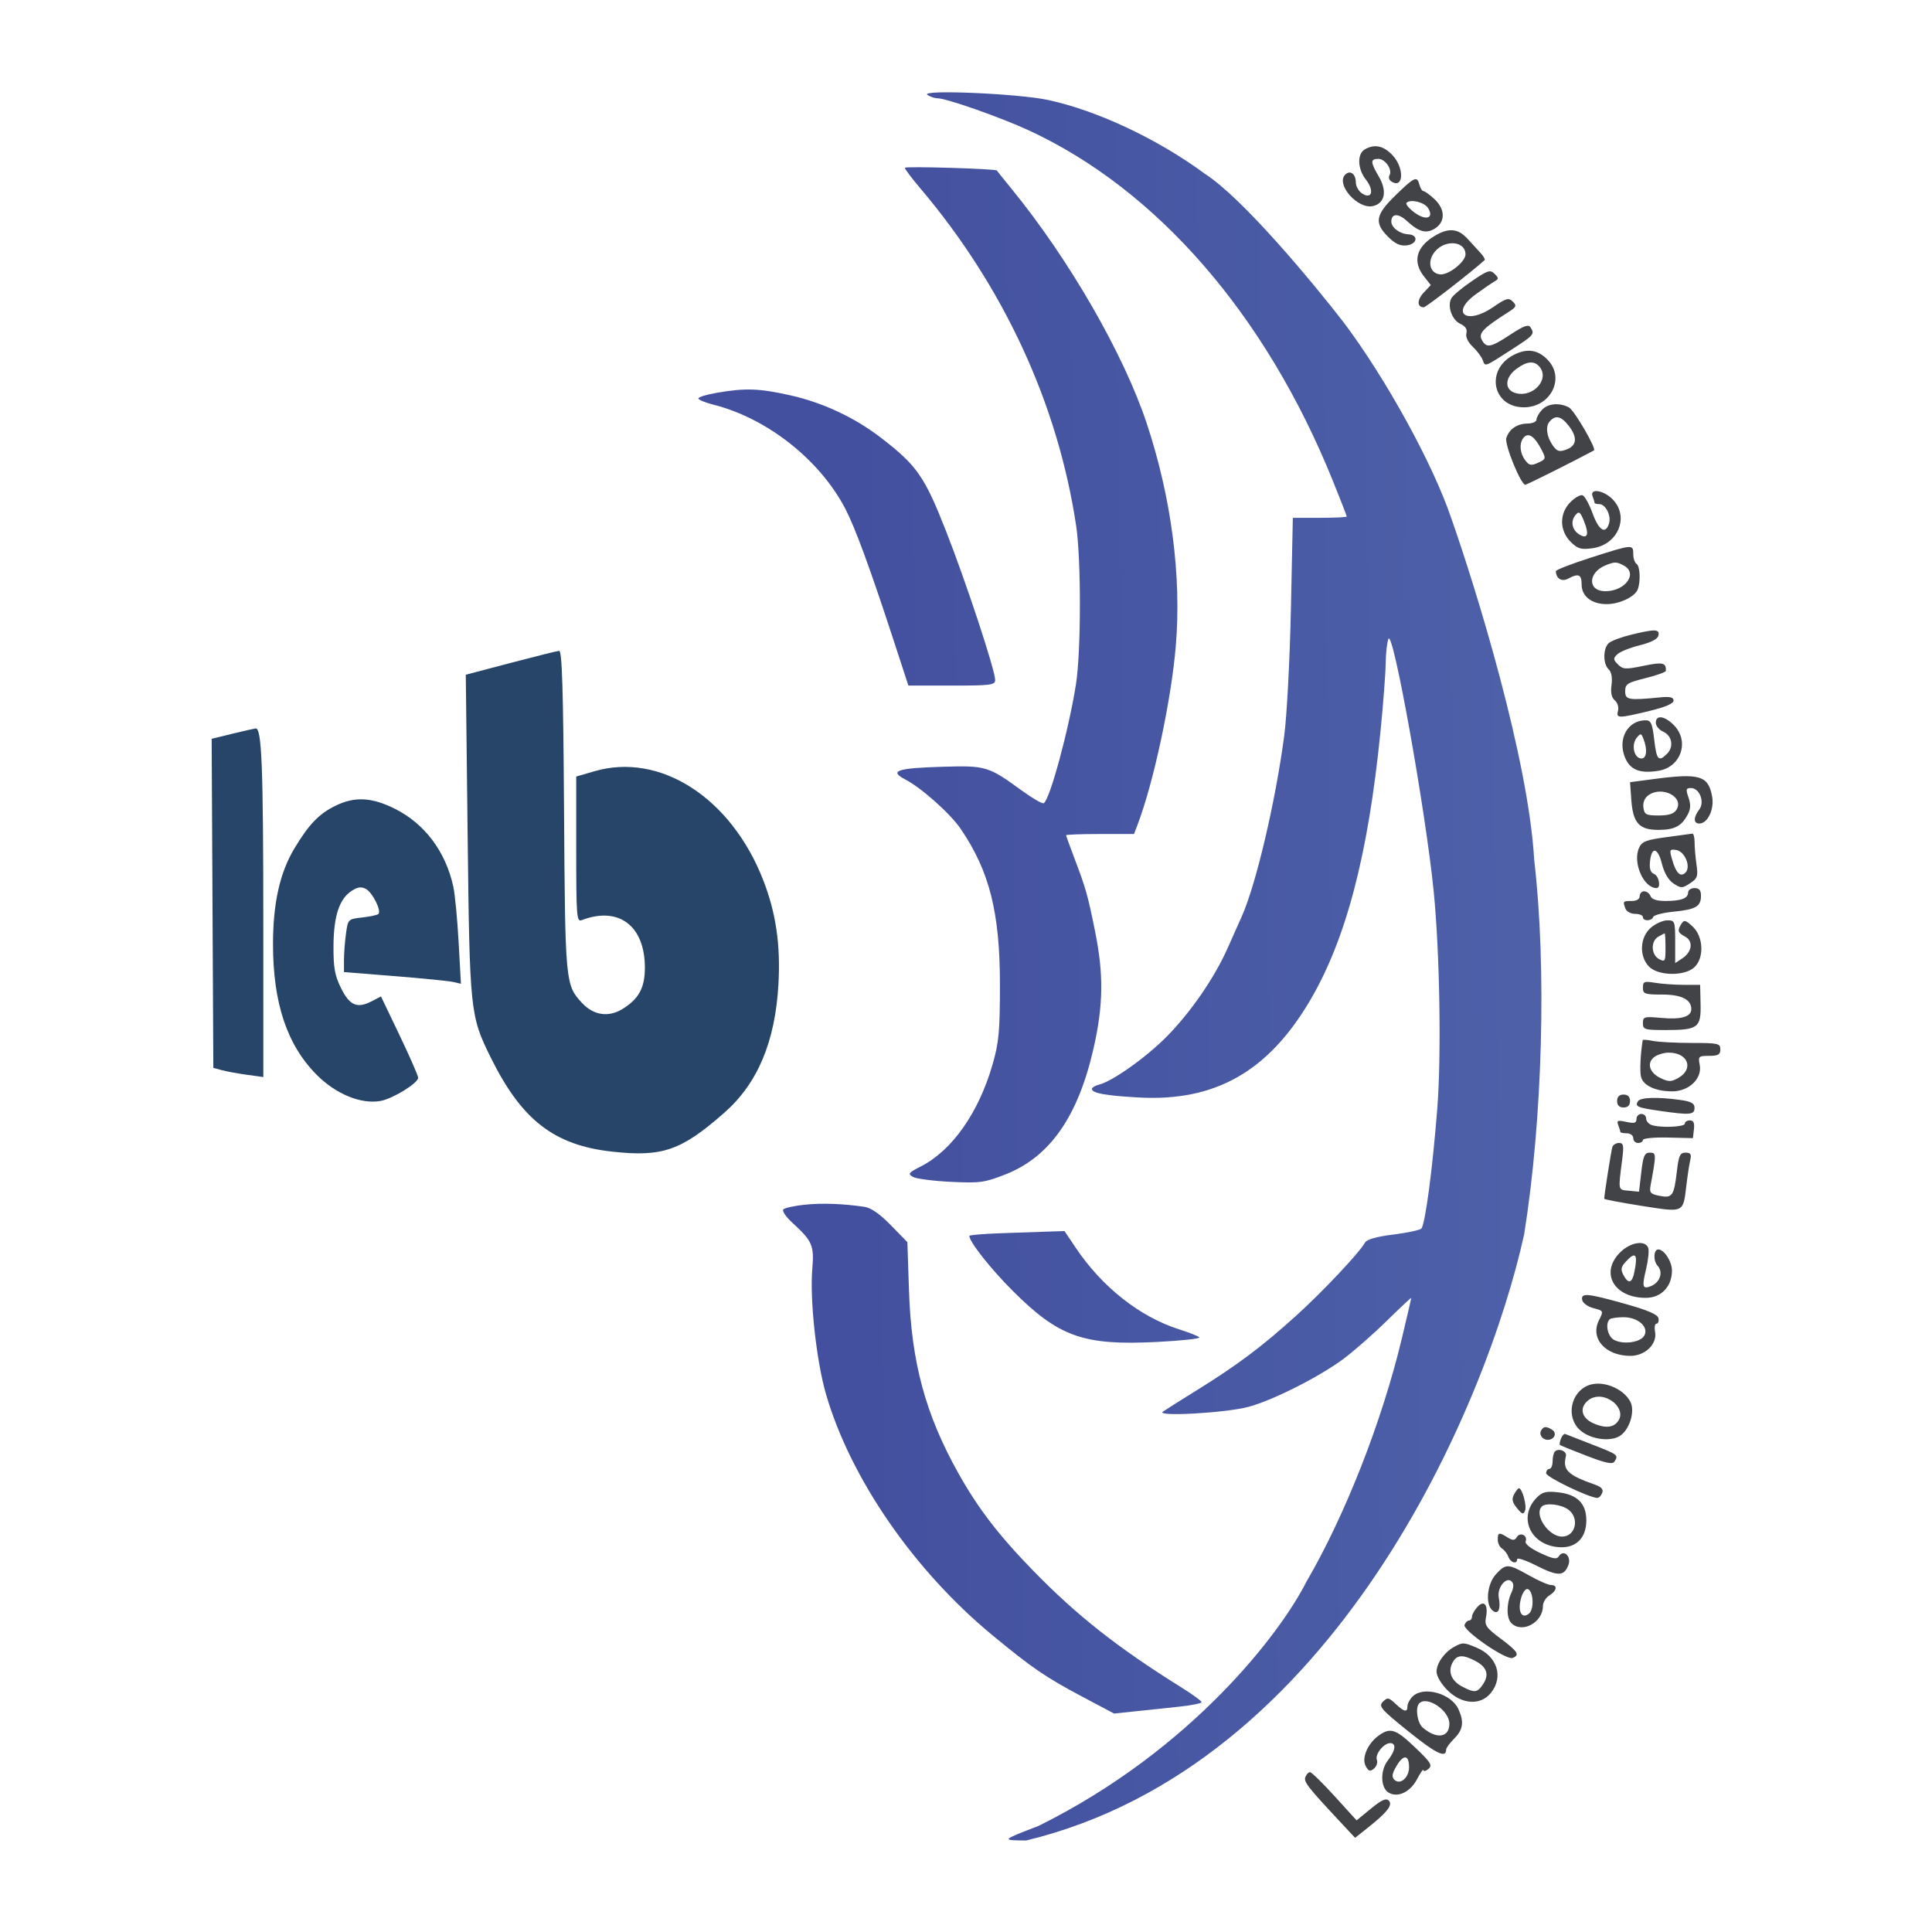 <svg width="2072" height="2072" viewBox="0 0 2072 2072" fill="none" xmlns="http://www.w3.org/2000/svg">
<path fill-rule="evenodd" clip-rule="evenodd" d="M1463.6 160.272C1455.32 165.096 1455.92 181.218 1464.79 192.505C1473.96 204.167 1471.51 214.202 1461.08 207.686C1457.23 205.281 1454.08 199.89 1454.08 195.699C1454.08 186.505 1448.01 181.993 1442.73 187.27C1432.21 197.793 1456.49 225.033 1472.76 220.95C1485.37 217.783 1487.81 204.745 1478.67 189.249C1469.63 173.926 1469.53 170.376 1478.18 170.376C1485.75 170.376 1493.75 182.269 1490.12 188.135C1488.84 190.215 1489.86 193.194 1492.39 194.758C1505.55 202.89 1506.22 179.809 1493.22 166.241C1483.56 156.161 1473.97 154.226 1463.6 160.272ZM1496.4 209.71C1475.14 230.424 1473.65 238.93 1488.64 253.924C1496.13 261.409 1501.63 263.969 1508.53 263.173C1520.11 261.845 1521.64 251.875 1510.36 251.304C1501.21 250.844 1492.14 244.037 1492.14 237.636C1492.14 228.829 1499.71 228.528 1508.85 236.968C1521.85 248.968 1529.81 251.007 1539.33 244.774C1550.31 237.573 1549.89 224.175 1538.33 213.465C1533.3 208.8 1528.03 204.98 1526.63 204.98C1525.23 204.98 1523.27 201.866 1522.27 198.059C1519.74 188.37 1517.06 189.574 1496.4 209.71ZM1508.49 217.462C1507.15 218.794 1511.03 223.542 1517.08 228.012C1529.37 237.075 1538.34 233.988 1531.5 223.05C1527.62 216.863 1512.71 213.24 1508.49 217.462ZM1538.2 253.252C1518.77 265.104 1514.78 280.69 1527.14 296.417L1534.47 305.74L1526.78 313.93C1519.55 321.626 1519.64 329.554 1526.95 329.554C1529.36 329.554 1578.65 291.32 1592.19 278.949C1592.99 278.219 1591.15 274.901 1588.1 271.579C1585.06 268.257 1578.64 261.256 1573.83 256.021C1563.54 244.806 1553.34 244.013 1538.2 253.252ZM1541.02 267.589C1530.22 277.659 1532.05 292.832 1544.25 294.255C1553.36 295.313 1571.7 280.894 1571.7 272.679C1571.7 259.685 1552.86 256.557 1541.02 267.589ZM1578.89 301.206C1568.57 308.235 1558.61 316.467 1556.76 319.502C1551.73 327.741 1556.94 343.122 1566.19 347.337C1571.69 349.846 1573.79 353.112 1572.66 357.434C1571.64 361.313 1574.29 366.943 1579.39 371.774C1584.01 376.152 1588.84 382.584 1590.13 386.073C1592.88 393.537 1591.38 394.076 1621 374.979C1645.29 359.317 1646.08 358.396 1641.4 351.012C1639.22 347.579 1634.16 349.41 1619.91 358.798C1598.52 372.888 1594.1 373.684 1589.11 364.348C1585.38 357.379 1590.68 351.887 1617.75 334.668C1626.28 329.246 1626.85 327.865 1622.41 323.429C1617.98 318.993 1615.39 319.723 1601.36 329.381C1572.81 349.026 1554.94 335.81 1582.73 315.609C1590.94 309.643 1599.99 303.421 1602.84 301.784C1607.45 299.134 1607.45 298.227 1602.84 293.618C1598.23 289.012 1595.56 289.856 1578.89 301.206ZM1623.6 380.515C1592.61 396.222 1600.38 436.826 1634.38 436.826C1662.4 436.826 1678.38 406.672 1660.78 386.972C1650.23 375.155 1638.27 373.079 1623.6 380.515ZM1626.19 395.699C1613.4 405.24 1613.28 418.541 1625.95 421.721C1644.57 426.396 1662.11 406.641 1651.11 393.381C1645.43 386.536 1637.48 387.273 1626.19 395.699ZM1653.54 439.695C1650.39 443.176 1647.81 447.847 1647.81 450.076C1647.81 452.304 1643.53 454.176 1638.3 454.239C1627.03 454.367 1618.53 460.149 1615.48 469.759C1613.35 476.461 1631 519.875 1635.86 519.875C1637.44 519.875 1686.69 495.262 1709.44 483.095C1712.48 481.472 1688.42 440.048 1682.65 436.958C1672.42 431.483 1659.9 432.66 1653.54 439.695ZM1661.69 452.353C1657 458.007 1659.07 469.755 1666.44 479.292C1670.25 484.23 1672.94 484.752 1680.25 481.974C1691.28 477.78 1691.95 468.779 1682.15 456.325C1674.06 446.024 1667.92 444.833 1661.69 452.353ZM1634.58 468.745C1629.1 474.233 1629.63 485.541 1635.76 493.639C1640.03 499.286 1642.09 499.677 1649.59 496.262C1657.99 492.435 1658.16 491.791 1653.33 482.451C1646.04 468.35 1639.65 463.675 1634.58 468.745ZM1707.98 532.271C1709.14 535.281 1710.08 538.395 1710.08 539.191C1710.08 539.987 1712.36 540.638 1715.15 540.638C1722 540.638 1728.26 553.157 1725.61 561.532C1721.84 573.418 1714.61 568.881 1707.92 550.424C1704.35 540.579 1699.53 531.9 1697.21 531.136C1694.88 530.371 1689.04 533.682 1684.23 538.496C1672.23 550.5 1672.3 568.913 1684.4 581.01C1692.01 588.623 1695.42 589.64 1707.74 587.986C1735.45 584.27 1747.86 553.884 1729.26 535.291C1719.53 525.55 1704.59 523.429 1707.98 532.271ZM1689.67 552.334C1684.15 558.992 1685.84 568.207 1693.48 573.017C1702.43 578.654 1704.57 573.46 1699.03 559.57C1694.74 548.801 1693.44 547.794 1689.67 552.334ZM1705.76 598.149C1685.3 604.703 1668.59 611.185 1668.62 612.552C1668.79 620.51 1674.9 624.248 1681.74 620.583C1692.97 614.569 1696.24 616.005 1696.24 626.95C1696.24 639.484 1707.05 647.91 1723.13 647.91C1736.75 647.91 1753.34 640.058 1756.37 632.182C1759.69 623.518 1758.9 607.036 1755.05 604.655C1753.15 603.478 1751.6 598.717 1751.6 594.07C1751.6 583.574 1751.1 583.616 1705.76 598.149ZM1722.07 606.219C1702.74 614.053 1702.44 634.068 1721.65 634.068C1743.17 634.068 1756.99 614.828 1741.45 606.506C1733.71 602.364 1731.65 602.333 1722.07 606.219ZM1748.91 680.811C1738.88 683.261 1728.37 687.175 1725.56 689.504C1719.14 694.836 1718.93 711.951 1725.21 717.82C1728.23 720.644 1729.36 726.717 1728.31 734.537C1727.19 742.863 1728.33 748.206 1731.85 751.126C1734.72 753.51 1736.25 758.473 1735.27 762.231C1733.09 770.556 1735.32 770.57 1768.89 762.48C1785.86 758.393 1794.84 754.552 1794.84 751.379C1794.84 747.804 1791.2 746.884 1781 747.873C1746.39 751.233 1742.95 750.642 1742.95 741.34C1742.95 733.599 1745.24 732.122 1764.73 727.291C1776.71 724.322 1786.55 720.779 1786.61 719.419C1786.96 710.622 1783.31 709.806 1762.7 714.065C1743.32 718.066 1740.54 717.92 1735.25 712.629C1730.08 707.46 1729.98 706.127 1734.42 701.771C1737.21 699.04 1748.05 694.663 1758.51 692.04C1771.11 688.884 1777.91 685.303 1778.65 681.434C1779.98 674.555 1774.97 674.451 1748.91 680.811ZM1775.81 775.124C1775.81 778.477 1779.31 782.761 1783.59 784.64C1793.21 788.862 1795.37 800.873 1787.86 808.385C1778.75 817.493 1776.62 815.154 1774.08 793.246C1772.05 775.723 1770.61 772.484 1764.87 772.484C1745.61 772.484 1734.51 792.599 1742.79 812.451C1748.34 825.736 1758.68 829.836 1778.59 826.646C1802.96 822.746 1812.29 794.817 1794.99 777.519C1785.07 767.584 1775.81 766.432 1775.81 775.124ZM1755.49 790.99C1749.51 798.198 1751.9 811.936 1759.38 813.361C1765.86 814.597 1767.31 804.458 1762.43 792.045C1760.19 786.35 1759.43 786.235 1755.49 790.99ZM1773.23 835.56L1748.17 838.882L1749.52 857.775C1751.29 882.759 1758.06 890.172 1778.94 890.026C1796.1 889.909 1803.4 886.023 1810.09 873.454C1813.19 867.631 1813.4 862.637 1810.84 855.287C1807.79 846.543 1808.15 845.152 1813.49 845.152C1822.73 845.152 1828.51 860.09 1822.39 868.163C1816.03 876.558 1816.05 883.216 1822.43 883.216C1831.49 883.216 1838.75 867.783 1836.16 854.004C1831.98 831.705 1822.75 828.999 1773.23 835.56ZM1767.7 852.979C1763.72 855.893 1761.77 860.831 1762.51 866.108C1763.57 873.614 1765.42 874.565 1778.89 874.565C1789.6 874.565 1795.21 872.776 1797.9 868.51C1806.59 854.737 1782.33 842.266 1767.7 852.979ZM1786.82 897.878C1765.4 900.712 1760.94 902.463 1757.84 909.259C1750.7 924.938 1762.63 952.424 1776.58 952.424C1781.63 952.424 1779.28 939.33 1773.86 937.247C1770.16 935.828 1768.8 931.689 1769.54 924.166C1771.18 907.525 1777.88 908.633 1782.32 926.274C1784.84 936.292 1789.36 943.963 1794.87 947.576C1802.86 952.812 1804.14 952.794 1812.47 947.334C1820.46 942.095 1821.23 939.856 1819.4 927.039C1818.27 919.114 1817.36 908.346 1817.39 903.113C1817.41 897.881 1816.24 893.805 1814.79 894.061C1813.33 894.317 1800.74 896.033 1786.82 897.878ZM1793.23 921.696C1797.46 936.465 1802.27 941.185 1807.62 935.831C1813.83 929.617 1806.89 912.889 1797.54 911.546C1790.59 910.55 1790.26 911.339 1793.23 921.696ZM1810.41 957.244C1810.41 963.48 1802.81 966.266 1785.8 966.266C1776.85 966.266 1771.45 964.477 1770.14 961.075C1769.05 958.22 1765.98 955.884 1763.33 955.884C1760.68 955.884 1758.51 958.22 1758.51 961.075C1758.51 964.304 1755.25 966.266 1749.87 966.266C1740.45 966.266 1740.22 966.56 1743.32 974.633C1744.47 977.643 1749.14 980.107 1753.69 980.107C1758.25 980.107 1761.97 981.664 1761.97 983.568C1761.97 988.17 1771.44 988.028 1772.98 983.401C1773.65 981.405 1783.51 978.858 1794.89 977.74C1818.67 975.408 1824.24 972.162 1824.24 960.653C1824.24 954.732 1822.3 952.424 1817.32 952.424C1813.52 952.424 1810.41 954.594 1810.41 957.244ZM1770.47 994.931C1758.59 1005.16 1757.69 1025.8 1768.64 1036.76C1778.51 1046.64 1806.41 1047.08 1816.96 1037.53C1827.83 1027.69 1827.02 1004.69 1815.41 993.779C1807.97 986.779 1806.08 986.277 1803.36 990.578C1798.64 998.039 1799.23 1000.2 1807.16 1004.44C1816.2 1009.29 1814.81 1020.8 1804.35 1027.71L1796.57 1032.86V1009.94C1796.57 987.945 1796.23 987.028 1788.11 987.028C1783.46 987.028 1775.52 990.585 1770.47 994.931ZM1778.41 1004.61C1770.15 1009.41 1770.68 1023.95 1779.27 1028.55C1785.72 1032 1786.19 1031.18 1786.19 1016.56C1786.19 1007.93 1785.8 1000.92 1785.32 1000.97C1784.85 1001.03 1781.73 1002.67 1778.41 1004.61ZM1761.97 1059.24C1761.97 1065.94 1763.86 1066.62 1782.48 1066.62C1803.3 1066.62 1813.86 1071.89 1813.86 1082.26C1813.86 1090.4 1803.09 1093.61 1782.12 1091.7C1763.27 1090 1761.97 1090.36 1761.97 1097.28C1761.97 1104.14 1763.75 1104.68 1786.42 1104.68C1821.06 1104.68 1824.38 1102.21 1823.8 1076.87L1823.34 1056.24L1805.63 1056.2C1795.89 1056.18 1782.08 1055.19 1774.95 1054.01C1763.34 1052.1 1761.97 1052.65 1761.97 1059.24ZM1761.76 1115.49C1759.35 1130 1758.47 1149.02 1759.93 1154.84C1762.3 1164.26 1775.55 1170.43 1793.44 1170.43C1811.47 1170.43 1825.8 1156.57 1822.87 1141.95C1821.07 1132.95 1821.69 1132.36 1832.98 1132.36C1842.69 1132.36 1845 1131.04 1845 1125.44C1845 1119.04 1842.69 1118.52 1814.3 1118.52C1797.41 1118.52 1778.73 1117.55 1772.78 1116.36C1766.84 1115.17 1761.88 1114.78 1761.76 1115.49ZM1774.37 1133.46C1765.73 1139.78 1768.75 1150.41 1780.84 1156.2C1789.58 1160.39 1792.21 1160.38 1799.81 1156.11C1816.99 1146.46 1810.43 1128.9 1789.65 1128.9C1784.67 1128.9 1777.79 1130.95 1774.37 1133.46ZM1734.3 1180.81C1734.3 1185.42 1736.61 1187.73 1741.22 1187.73C1745.83 1187.73 1748.14 1185.42 1748.14 1180.81C1748.14 1176.2 1745.83 1173.89 1741.22 1173.89C1736.61 1173.89 1734.3 1176.2 1734.3 1180.81ZM1756.64 1181.04C1753.17 1186.65 1755.94 1187.89 1779.77 1191.33C1812.42 1196.06 1817.32 1195.64 1817.32 1188.2C1817.32 1183.15 1813.84 1181.27 1801.27 1179.55C1777.38 1176.27 1759.21 1176.88 1756.64 1181.04ZM1755.05 1200.12C1755.05 1204.45 1752.79 1205.08 1744.16 1203.19C1734.83 1201.14 1733.59 1201.64 1735.51 1206.66C1736.74 1209.88 1737.76 1213.17 1737.76 1213.97C1737.76 1214.76 1740.87 1215.41 1744.68 1215.41C1748.52 1215.41 1751.6 1217.72 1751.6 1220.6C1751.6 1223.46 1753.93 1225.79 1756.78 1225.79C1759.64 1225.79 1761.97 1224.34 1761.97 1222.57C1761.97 1220.79 1774.04 1219.62 1788.78 1219.97L1815.59 1220.6L1816.69 1211.09C1817.47 1204.29 1816.23 1201.57 1812.36 1201.57C1809.39 1201.57 1806.95 1203.13 1806.95 1205.03C1806.95 1208.79 1779.81 1209.81 1770.91 1206.39C1767.9 1205.24 1765.43 1202.12 1765.43 1199.47C1765.43 1196.82 1763.1 1194.65 1760.24 1194.65C1757.39 1194.65 1755.05 1197.11 1755.05 1200.12ZM1729.2 1230.12C1727.98 1233.8 1720.46 1281.56 1720.46 1285.59C1720.46 1286.34 1738.51 1289.79 1760.57 1293.25C1806.56 1300.46 1805 1301.18 1808.6 1271.11C1809.88 1260.46 1811.75 1248.25 1812.77 1243.96C1814.21 1237.86 1813.11 1236.18 1807.66 1236.18C1801.76 1236.18 1800.35 1239.22 1798.37 1256.3C1795.32 1282.59 1793.46 1285.21 1779.73 1282.47C1769.93 1280.5 1768.75 1279.11 1770.22 1271.18C1776.43 1237.48 1776.4 1236.18 1769.39 1236.18C1763.72 1236.18 1762.27 1239.5 1760.22 1257.13L1757.79 1278.08L1746.91 1277.03C1735.06 1275.88 1735.42 1277.5 1739.69 1243.96C1741.67 1228.46 1741.18 1225.79 1736.32 1225.79C1733.18 1225.79 1729.98 1227.74 1729.2 1230.12ZM1737.49 1343.18C1715.68 1365 1730.84 1391.89 1764.96 1391.89C1781.6 1391.89 1793.11 1379.9 1793.11 1362.55C1793.11 1352.91 1784.74 1339.99 1778.5 1339.99C1773.34 1339.99 1772.81 1352.06 1777.73 1357.5C1784.06 1364.49 1780.26 1375.6 1770.22 1379.46C1761.52 1382.8 1760.8 1380.05 1765.4 1360.9C1767.71 1351.25 1768.71 1341.05 1767.63 1338.22C1764.33 1329.61 1748.44 1332.23 1737.49 1343.18ZM1743.21 1353.54C1738.42 1358.83 1737.99 1361.63 1741.06 1367.38C1746.49 1377.53 1750.38 1376.35 1752.89 1363.78C1756.74 1344.54 1753.99 1341.63 1743.21 1353.54ZM1696.86 1394.27C1697.48 1397.48 1702.92 1401.39 1708.94 1402.95C1719.79 1405.76 1719.85 1405.89 1714.77 1416.08C1705.16 1435.36 1721.65 1454.02 1748.4 1454.13C1764.26 1454.19 1777.48 1441.41 1775 1428.4C1774.07 1423.55 1774.77 1419.58 1776.54 1419.58C1778.32 1419.58 1779.27 1416.98 1778.66 1413.81C1777.87 1409.74 1767.42 1405.21 1742.95 1398.35C1701.96 1386.87 1695.32 1386.28 1696.86 1394.27ZM1726.23 1414.96C1721.3 1419.89 1724.22 1433.34 1731 1436.97C1740.75 1442.19 1758.78 1439.83 1763.21 1432.76C1768.94 1423.59 1757.01 1412.66 1741.26 1412.66C1734.26 1412.66 1727.49 1413.69 1726.23 1414.96ZM1703.48 1485.72C1684.52 1493.11 1679.29 1519.46 1694.02 1533.3C1704.41 1543.07 1724.98 1546.6 1736.26 1540.57C1747.23 1534.7 1754.05 1513.67 1748.41 1503.13C1740.63 1488.6 1718.3 1479.94 1703.48 1485.72ZM1703.2 1501.9C1693.55 1509.72 1695.93 1520.56 1708.58 1526.32C1719.81 1531.44 1728.38 1531.39 1733.61 1526.16C1748.31 1511.45 1719.65 1488.58 1703.2 1501.9ZM1653 1533.77C1650.14 1538.39 1653.98 1544.15 1659.92 1544.15C1666.98 1544.15 1670.19 1536.92 1664.69 1533.44C1658.44 1529.48 1655.6 1529.55 1653 1533.77ZM1674.1 1542.77C1672.87 1545.98 1672.32 1549.06 1672.88 1549.61C1673.43 1550.17 1686.23 1555.38 1701.32 1561.19C1722.14 1569.21 1729.4 1570.72 1731.47 1567.47C1735.93 1560.44 1735.36 1560.01 1707.76 1549.28C1693.16 1543.6 1680.12 1538.5 1678.78 1537.95C1677.44 1537.39 1675.33 1539.56 1674.1 1542.77ZM1667.53 1556.72C1666.2 1558.05 1665.11 1562.78 1665.11 1567.22C1665.11 1571.66 1663.55 1575.29 1661.65 1575.29C1659.75 1575.29 1658.19 1577.42 1658.19 1580C1658.19 1584.11 1704.56 1606.44 1713.09 1606.44C1714.84 1606.44 1717.19 1604.02 1718.33 1601.05C1719.76 1597.32 1717.43 1594.64 1710.74 1592.31C1681.33 1582.05 1675.61 1576.46 1679.4 1561.66C1680.75 1556.39 1671.65 1552.6 1667.53 1556.72ZM1623.77 1602.66C1621.06 1607.71 1621.79 1611.15 1626.85 1617.36C1632.41 1624.18 1633.8 1624.6 1635.59 1620.01C1637.63 1614.76 1632.48 1596.06 1628.99 1596.06C1628.06 1596.06 1625.71 1599.03 1623.77 1602.66ZM1648.3 1605.95C1627 1627.26 1641.86 1658.47 1673.75 1659.37C1690.76 1659.86 1701.28 1648.89 1701.28 1630.66C1701.28 1612.45 1691.6 1602.77 1671.09 1600.46C1658.45 1599.04 1654.18 1600.06 1648.3 1605.95ZM1653.58 1615.67C1644.86 1624.38 1660.69 1647.96 1675.26 1647.96C1689.94 1647.96 1694.37 1627.66 1681.63 1618.75C1673.8 1613.25 1657.75 1611.49 1653.58 1615.67ZM1606.3 1651.25C1606.3 1654.96 1608.36 1659.24 1610.88 1660.77C1613.4 1662.29 1616.47 1666.26 1617.69 1669.59C1620.08 1676.07 1627.06 1677.97 1627.06 1672.14C1627.06 1670.21 1636.56 1673.42 1648.17 1679.29C1670.92 1690.77 1677.46 1690.59 1682.07 1678.32C1685.53 1669.09 1676.74 1661.1 1671.84 1669.02C1669.6 1672.66 1665.53 1671.94 1651.78 1665.5C1641.3 1660.59 1635.2 1655.71 1636.22 1653.05C1638.63 1646.77 1630.32 1642.68 1626.78 1648.38C1624.36 1652.26 1622.51 1652.35 1616.83 1648.83C1607.51 1643.05 1606.3 1643.33 1606.3 1651.25ZM1604.4 1688.26C1594.8 1698.63 1592.71 1720.58 1600.7 1727.22C1606.75 1732.23 1609.79 1725.82 1607.37 1713.17C1605.38 1702.76 1615.45 1690.33 1621.21 1696.09C1623.68 1698.57 1623.54 1702.44 1620.73 1708.59C1615.5 1720.08 1615.54 1735.41 1620.83 1740.7C1632.3 1752.18 1654.73 1740.09 1654.73 1722.42C1654.73 1718.55 1657.84 1713.43 1661.65 1711.05C1669.83 1705.94 1670.74 1699.87 1663.33 1699.87C1660.45 1699.87 1649.81 1695.2 1639.7 1689.49C1617.25 1676.82 1615.08 1676.74 1604.4 1688.26ZM1631.18 1714.34C1627.42 1728.24 1632.05 1736.92 1639.8 1730.49C1645.57 1725.7 1644.57 1706.23 1638.46 1704.22C1636.12 1703.46 1632.93 1707.88 1631.18 1714.34ZM1584.42 1723.42C1581.23 1726.94 1578.62 1731.65 1578.62 1733.88C1578.62 1736.11 1577.23 1737.93 1575.53 1737.93C1573.84 1737.93 1571.64 1740.02 1570.66 1742.58C1568.42 1748.42 1615.29 1780.73 1622.18 1778.08C1630.24 1774.99 1627.9 1771.18 1609.39 1757.36C1594.08 1745.93 1591.98 1742.93 1593.6 1734.84C1596.33 1721.18 1591.68 1715.39 1584.42 1723.42ZM1559.6 1766.17C1549.11 1771.94 1540.73 1783.7 1540.65 1792.78C1540.6 1797.49 1545.52 1805.87 1552.33 1812.68C1567.84 1828.19 1588.11 1829.34 1599.13 1815.32C1612.71 1798.06 1605.64 1776.25 1583.47 1766.98C1569.8 1761.27 1568.59 1761.22 1559.6 1766.17ZM1557.8 1783.05C1552.54 1792.88 1556.58 1802.84 1568.32 1808.91C1581.7 1815.83 1584.47 1815.46 1590.73 1805.9C1597.4 1795.71 1594.5 1787.61 1581.83 1781.06C1568.53 1774.18 1562.27 1774.7 1557.8 1783.05ZM1514.87 1819.5C1511.88 1822.49 1509.43 1827.16 1509.43 1829.88C1509.43 1836.77 1506.01 1836.06 1496.61 1827.23C1489.28 1820.34 1488.03 1820.14 1483.12 1825.06C1478.2 1829.98 1480.76 1832.94 1510.8 1857.12C1540.4 1880.92 1550.95 1885.96 1550.95 1876.3C1550.95 1874.6 1554.84 1869.31 1559.6 1864.55C1569.15 1854.99 1570.34 1846.67 1564.11 1833C1556.41 1816.08 1526.49 1807.88 1514.87 1819.5ZM1522.12 1826.75C1517.57 1831.3 1519.93 1847.69 1525.87 1852.79C1540.77 1865.6 1554.41 1863.56 1554.41 1848.53C1554.41 1834.48 1530.51 1818.36 1522.12 1826.75ZM1479.05 1860.99C1466.99 1869.43 1460.01 1885.33 1464.6 1893.91C1467.7 1899.7 1469.35 1900.23 1473.51 1896.78C1476.32 1894.45 1477.73 1890.23 1476.64 1887.4C1474.39 1881.52 1484 1869.43 1490.94 1869.43C1497.73 1869.43 1496.64 1877.55 1488.46 1887.95C1480.16 1898.5 1480.46 1917.01 1489.01 1922.36C1498.68 1928.41 1512.29 1922.16 1519.61 1908.3C1523.36 1901.2 1526.49 1896.74 1526.58 1898.4C1526.66 1900.06 1529.09 1899.46 1531.97 1897.07C1536.5 1893.31 1534.54 1890.17 1517.75 1874.15C1497.01 1854.38 1491.27 1852.43 1479.05 1860.99ZM1497.71 1893.93C1492.98 1901.94 1492.37 1905.65 1495.31 1908.59C1501.49 1914.77 1511.16 1906.65 1511.16 1895.29C1511.16 1881.79 1505.24 1881.19 1497.71 1893.93ZM1399.97 1905.79C1398.01 1910.9 1402.16 1916.25 1437.36 1953.95L1453.27 1971L1466.65 1960.39C1487.82 1943.6 1494 1935.65 1489.44 1931.09C1486.52 1928.17 1481.61 1930.38 1470.21 1939.73L1454.89 1952.28L1431.39 1926.42C1418.47 1912.2 1406.56 1900.57 1404.93 1900.57C1403.31 1900.57 1401.07 1902.92 1399.97 1905.79Z" fill="#424347"/>
<path d="M1005.67 105.433C1002.45 105.402 997.474 103.741 994.62 101.741C986.186 95.827 1092.05 100.326 1124.08 107.24C1177 118.669 1241.45 149.003 1292.13 186.348C1333.01 212.568 1408.62 303.779 1441.31 346.107C1486.65 406.473 1536.66 497.478 1556.29 555.336C1583.41 632.433 1639.17 813.674 1645.34 921.86C1658.82 1036.87 1654.46 1199.82 1634.61 1323.72C1594.27 1507.22 1430.98 1894.15 1100.54 1973.86C1073.69 1973.61 1073.58 1973.75 1113.97 1958.15C1279.63 1875.86 1374.28 1749.55 1400.9 1696.68C1442.53 1625.45 1482.16 1524.46 1503.45 1435.33C1509 1412.12 1513.54 1392.6 1513.54 1391.97C1513.54 1391.33 1501.47 1402.62 1486.73 1417.06C1471.98 1431.5 1450.97 1449.89 1440.03 1457.93C1413.73 1477.26 1364.66 1501.94 1338.83 1508.83C1314.29 1515.38 1239.05 1519.56 1247.16 1513.93C1250.01 1511.94 1266.75 1501.39 1284.35 1490.46C1326.88 1464.08 1353.41 1444.17 1389.74 1411.34C1418.26 1385.58 1457.85 1343.56 1464.05 1332.47C1465.87 1329.22 1476.64 1326.19 1494.08 1324.03C1509.03 1322.17 1522.64 1319.28 1524.31 1317.61C1528.43 1313.49 1536.38 1253.7 1541.46 1188.59C1545.9 1131.74 1544.1 1022.09 1537.66 956.741C1529.14 870.387 1493.77 673.024 1489 685.225C1487.54 688.962 1486.24 700.755 1486.1 711.434C1485.97 722.109 1483.48 754.81 1480.56 784.102C1467.3 917.466 1443.35 1008.45 1404.2 1074.29C1359.4 1149.62 1302.53 1181.55 1221.21 1177.01C1185.33 1175.01 1171.05 1172.39 1171.05 1167.8C1171.05 1166.32 1174.63 1164.22 1178.99 1163.12C1193.37 1159.51 1229.64 1133.65 1251.56 1111.39C1277.28 1085.25 1302.53 1048.5 1316.78 1016.44C1322.5 1003.59 1329.26 988.403 1331.8 982.694C1347.13 948.294 1367.85 860.082 1377.31 788.912C1380.1 767.977 1383.31 706.856 1384.45 653.092L1386.52 555.336H1415.43C1431.34 555.336 1444.35 554.709 1444.35 553.948C1444.35 553.183 1437.52 535.663 1429.17 515.019C1357.42 337.612 1241.05 203.573 1103.43 139.847C1073.64 126.05 1015.31 105.52 1005.67 105.433Z" fill="url(#paint0_linear_156_32)"/>
<path d="M986.937 201.906C977.845 191.182 970.404 181.302 970.404 179.956C970.404 178.067 1068.64 180.998 1069.11 182.901C1069.17 183.143 1076.21 191.908 1084.76 202.376C1146.63 278.162 1205.13 379.655 1229.84 454.095C1256.27 533.698 1267.3 618.221 1261 692.886C1256.06 751.401 1237.2 839.371 1219.82 884.938L1216.2 894.454H1179.79C1159.76 894.454 1143.38 895.046 1143.38 895.772C1143.38 896.495 1147.44 907.787 1152.42 920.86C1164.6 952.862 1166.57 959.883 1174.56 999.504C1183.71 1044.93 1183.26 1078.15 1172.88 1123.94C1156.2 1197.5 1125.96 1240.8 1078.22 1259.54C1055.88 1268.31 1050.93 1268.98 1019.72 1267.48C1000.97 1266.57 982.706 1264.2 979.132 1262.2C973.314 1258.94 974.21 1257.76 987.67 1250.89C1021.1 1233.83 1049.59 1193.32 1064.44 1141.75C1071.26 1118.03 1072.37 1106.22 1072.41 1057.09C1072.47 978.915 1061.36 934.574 1030.26 888.858C1019.17 872.553 988.092 844.88 970.75 835.87C953.218 826.755 962.039 823.755 1010.56 822.329C1057.55 820.952 1059.83 821.637 1096.08 848.022C1107.45 856.296 1117.94 862.335 1119.4 861.435C1126.03 857.331 1146.47 781.746 1153.98 733.546C1159.46 698.35 1159.55 600.134 1154.15 563.987C1134.6 433.381 1076.48 307.52 986.937 201.906Z" fill="url(#paint1_linear_156_32)"/>
<path d="M749 427.284C749 425.824 757.953 423.094 768.892 421.218C799.297 416.007 813.792 416.481 846.712 423.761C882.029 431.572 916.326 447.569 944.884 469.553C983.322 499.143 991.59 510.998 1014.51 569.375C1036.21 624.651 1067.27 718.801 1067.27 729.296C1067.27 734.667 1062.52 735.276 1020.75 735.276H974.223L956.975 682.505C933.156 609.633 917.177 566.156 906.899 546.263C879.584 493.391 822.932 448.562 764.986 433.966C756.192 431.751 749 428.744 749 427.284Z" fill="url(#paint2_linear_156_32)"/>
<path d="M840.091 1297.02C841.661 1295.45 851.773 1293.22 862.567 1292.06C881.241 1290.06 904.267 1290.87 927.3 1294.32C934.191 1295.36 943.901 1302.15 955.473 1314.05L973.13 1332.19L974.857 1384.1C977.41 1460.98 992.437 1516.68 1027.61 1579.61C1048.83 1617.58 1070.89 1646.34 1108.23 1684.68C1154.94 1732.63 1198.82 1767.2 1266.75 1809.55C1278.81 1817.07 1288.67 1824.24 1288.67 1825.49C1288.67 1826.74 1278.16 1828.88 1265.32 1830.26C1252.48 1831.63 1231.35 1833.88 1218.37 1835.24L1194.78 1837.72L1160.31 1819.42C1121.25 1798.68 1106.95 1788.89 1064.43 1753.81C980.25 1684.36 912.002 1585.47 885.776 1494.94C875.598 1459.81 868.392 1394 871.135 1361.25C873.284 1335.65 871.347 1331.14 849.742 1311.33C842.865 1305.03 838.523 1298.59 840.091 1297.02Z" fill="url(#paint3_linear_156_32)"/>
<path d="M1039.59 1325.47C1039.59 1324.55 1053.99 1323.29 1071.59 1322.66C1089.19 1322.03 1112.15 1321.23 1122.62 1320.89L1141.65 1320.26L1153.75 1338.3C1181.96 1380.32 1222.55 1412.34 1264.46 1425.63C1274.92 1428.95 1284.74 1432.81 1286.28 1434.21C1287.81 1435.6 1267.45 1437.84 1241.03 1439.18C1161.95 1443.2 1135.61 1433.87 1085.97 1384.25C1062.37 1360.66 1039.59 1331.79 1039.59 1325.47Z" fill="url(#paint4_linear_156_32)"/>
<path d="M499.538 723.618L547.514 710.978C573.902 704.026 597.357 698.188 599.637 698.001C602.796 697.745 604.055 738.751 604.92 869.82C606.137 1054.52 606.307 1056.32 624.244 1075.67C636.563 1088.96 652.674 1091.33 667.657 1082.07C685.13 1071.27 691.617 1059.29 691.617 1037.81C691.617 992.809 663.467 971.618 623.877 986.816C618.425 988.906 617.979 983.148 617.979 910.947V832.814L637.611 827.105C708.153 806.592 784.157 855.66 818.523 943.896C832.24 979.109 837.238 1013.43 834.831 1055.82C831.344 1117.2 812.531 1161.88 777.003 1193.17C730.56 1234.05 710.367 1241.06 656.251 1235.05C594.182 1228.16 559.418 1201.17 526.314 1134.17C504.153 1089.32 503.714 1085.09 501.524 895.544L499.538 723.618Z" fill="#274569"/>
<path d="M227 792.321L248.653 787.03C260.56 784.12 272.025 781.511 274.128 781.227C280.739 780.341 282.365 821.676 282.389 991.259L282.413 1155.09L264.919 1152.68C255.298 1151.36 243.235 1149.15 238.108 1147.78L228.792 1145.29L227 792.321Z" fill="#274569"/>
<path d="M315.714 909.936C331.254 884.046 342.22 872.664 359.894 864.083C380.603 854.023 398.664 854.982 423.631 867.46C455.541 883.412 478.062 913.49 486.185 951.008C487.952 959.167 490.506 985.919 491.862 1010.45L494.328 1055.06L486.098 1053.14C481.573 1052.09 453.351 1049.27 423.386 1046.87L368.899 1042.52V1029.75C368.899 1022.73 369.865 1009.94 371.044 1001.34C373.175 985.795 373.296 985.674 388.511 983.957C396.942 983.006 404.746 981.317 405.86 980.203C409.299 976.763 399.464 957.132 392.41 953.357C387.404 950.679 383.554 951.212 377.026 955.489C363.831 964.136 357.801 982.594 357.656 1014.79C357.549 1037.93 359.05 1046.24 365.807 1059.87C375.047 1078.52 383.197 1081.91 398.913 1073.68L408.569 1068.62L428.519 1110.28C439.489 1133.19 448.466 1153.7 448.466 1155.87C448.466 1161.54 421.504 1178.21 408.34 1180.68C387.608 1184.57 360.534 1173.6 339.875 1152.94C307.916 1120.97 292.792 1075.87 292.792 1012.56C292.792 968.714 300.115 935.927 315.714 909.936Z" fill="#274569"/>
<defs>
<linearGradient id="paint0_linear_156_32" x1="920" y1="1091" x2="2872" y2="1066" gradientUnits="userSpaceOnUse">
<stop stop-color="#43509F"/>
<stop offset="0.521" stop-color="#5267AC"/>
<stop offset="1" stop-color="#274569" stop-opacity="0"/>
</linearGradient>
<linearGradient id="paint1_linear_156_32" x1="920" y1="1091" x2="2872" y2="1066" gradientUnits="userSpaceOnUse">
<stop stop-color="#43509F"/>
<stop offset="0.521" stop-color="#5267AC"/>
<stop offset="1" stop-color="#274569" stop-opacity="0"/>
</linearGradient>
<linearGradient id="paint2_linear_156_32" x1="920" y1="1091" x2="2872" y2="1066" gradientUnits="userSpaceOnUse">
<stop stop-color="#43509F"/>
<stop offset="0.521" stop-color="#5267AC"/>
<stop offset="1" stop-color="#274569" stop-opacity="0"/>
</linearGradient>
<linearGradient id="paint3_linear_156_32" x1="920" y1="1091" x2="2872" y2="1066" gradientUnits="userSpaceOnUse">
<stop stop-color="#43509F"/>
<stop offset="0.521" stop-color="#5267AC"/>
<stop offset="1" stop-color="#274569" stop-opacity="0"/>
</linearGradient>
<linearGradient id="paint4_linear_156_32" x1="920" y1="1091" x2="2872" y2="1066" gradientUnits="userSpaceOnUse">
<stop stop-color="#43509F"/>
<stop offset="0.521" stop-color="#5267AC"/>
<stop offset="1" stop-color="#274569" stop-opacity="0"/>
</linearGradient>
</defs>
</svg>
